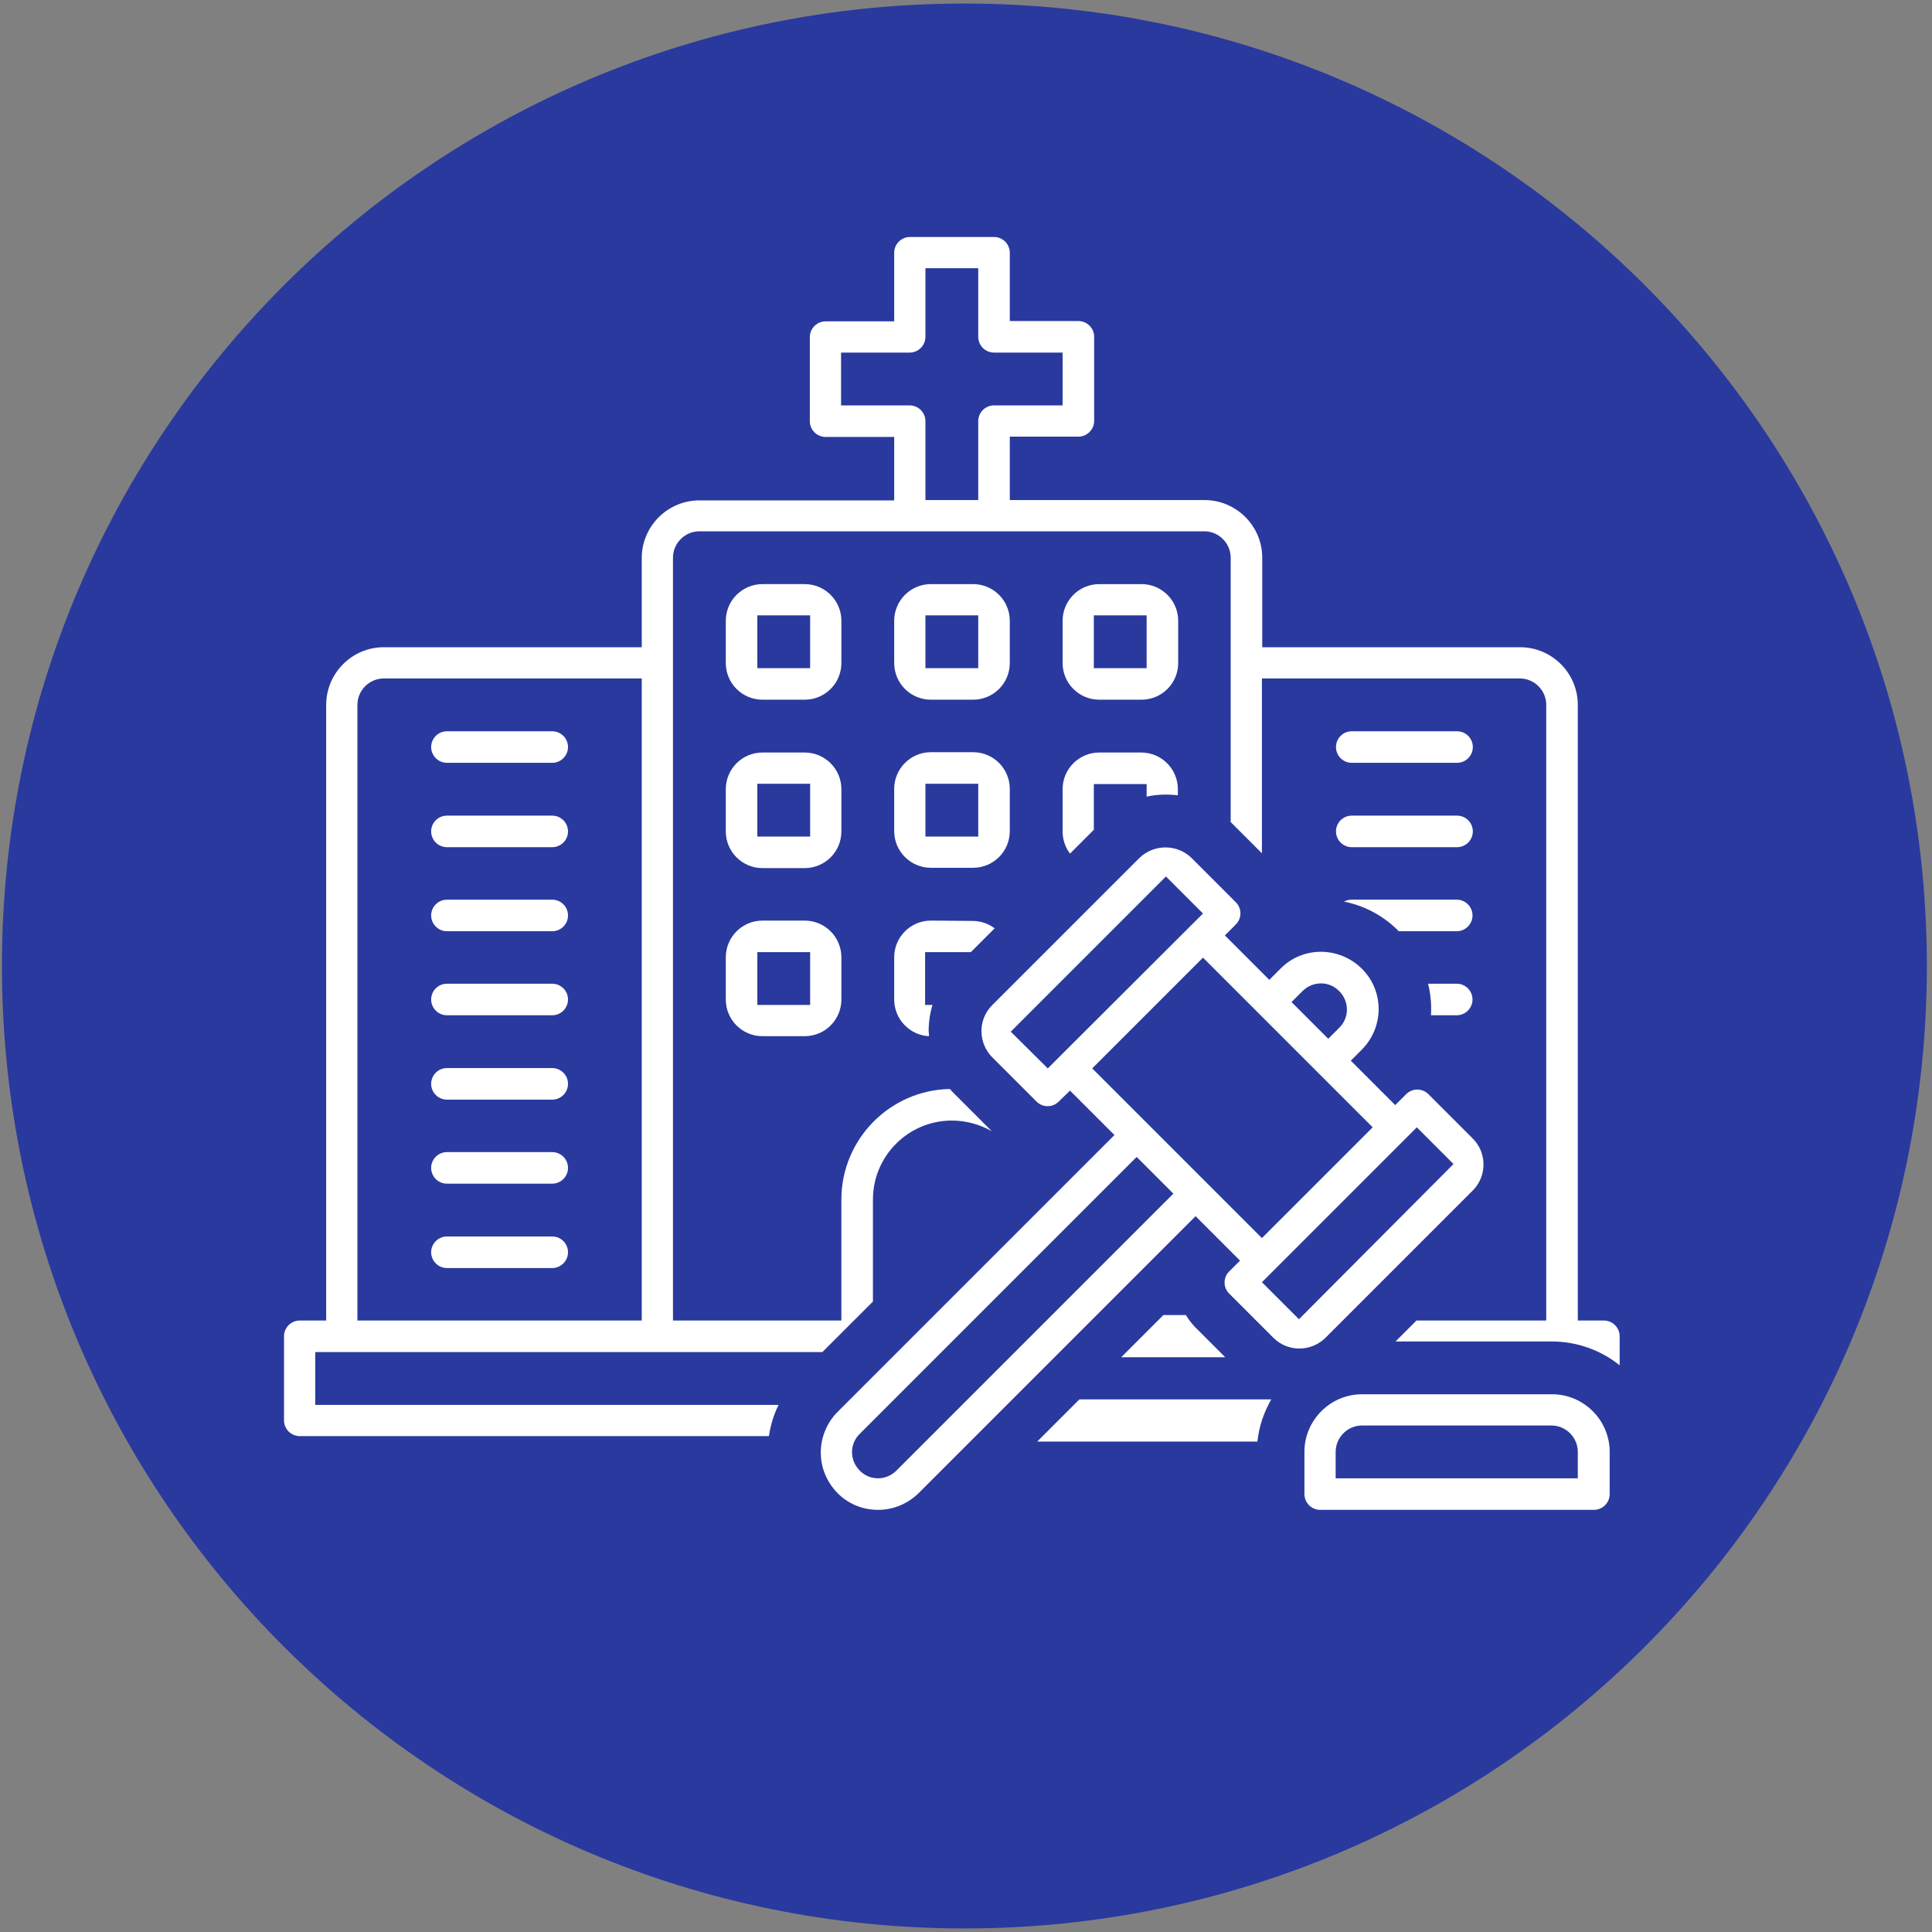 <?xml version="1.0" encoding="utf-8"?>
<!-- Generator: Adobe Illustrator 25.2.0, SVG Export Plug-In . SVG Version: 6.00 Build 0)  -->
<svg version="1.1" id="Layer_1" xmlns="http://www.w3.org/2000/svg" xmlns:xlink="http://www.w3.org/1999/xlink" x="0px" y="0px"
	 viewBox="0 0 600 600" style="enable-background:new 0 0 600 600;" xml:space="preserve">
<rect x="0" y="0" width="600" height="600" fill="#808080" stroke="none"/>
<style type="text/css">
	.st0{clip-path:url(#SVGID_2_);fill:#29399E;}
	.st1{display:none;}
	.st2{display:inline;}
	.st3{fill:#FFFFFF;}
	.st4{display:inline;fill:#FFFFFF;}
</style>
<g id="Background">
	<g>
		<g>
			<defs>
				<rect id="SVGID_1_" x="0.6" y="1.1" width="597.9" height="597.9"/>
			</defs>
			<clipPath id="SVGID_2_">
				<use xlink:href="#SVGID_1_"  style="overflow:visible;"/>
			</clipPath>
			<path class="st0" d="M299.5,598.9c165.1,0,298.9-133.8,298.9-298.9S464.6,1.1,299.5,1.1S0.6,134.9,0.6,300
				S134.4,598.9,299.5,598.9"/>
		</g>
	</g>
</g>
<g id="Sample" class="st1">
	<g class="st2">
		<path class="st3" d="M461.5,400.7h-5.8c-1-19.6-17.3-35.2-37.1-35.2c-19.8,0-36.1,15.6-37.1,35.2H235.1c-0.2-4-1.1-7.8-2.4-11.4
			h109.9h0.1c12.6,0,22.8-10.2,22.8-22.8V260.8h58.3c1.5,0,3,0.6,4,1.7l14.7,14.7h-40.7c-6.3,0-11.4,5.1-11.4,11.4v35.2
			c0,12.6,10.2,22.8,22.8,22.8h54.1V395C467.2,398.1,464.6,400.7,461.5,400.7 M418.6,428.4c-14.2,0-25.8-11.6-25.8-25.8
			s11.6-25.8,25.8-25.8c14.2,0,25.8,11.6,25.8,25.8S432.8,428.4,418.6,428.4 M198,428.4c-14.2,0-25.8-11.6-25.8-25.8
			s11.6-25.8,25.8-25.8s25.8,11.6,25.8,25.8S212.2,428.4,198,428.4 M126.9,395v-5.7h36.4c-1.4,3.6-2.2,7.4-2.4,11.4h-28.2
			C129.5,400.7,126.9,398.1,126.9,395 M126.9,182.9c0-6.3,5.1-11.4,11.4-11.4h60.4v54.3c0,4.2,2.3,8,6,10c3.7,2,8.1,1.8,11.6-0.5
			l24.1-15.7l24.1,15.7c1.9,1.2,4.1,1.9,6.2,1.9c1.9,0,3.7-0.5,5.4-1.4c3.7-2,6-5.8,6-10v-54.3h60.4c6.3,0,11.4,5.1,11.4,11.4v183.7
			c0,6.3-5.1,11.4-11.4,11.4H225.6c-6.8-7.6-16.7-12.4-27.7-12.4s-20.9,4.8-27.7,12.4h-43.4L126.9,182.9L126.9,182.9z M270.7,200.8
			l-21-13.7c-5.7-3.7-13-3.7-18.7,0l-21,13.7v-29.3h60.6V200.8z M210.1,214.4l27.2-17.8c1.9-1.2,4.3-1.2,6.2,0l27.2,17.8v11.3
			L246.6,210c-3.8-2.5-8.7-2.5-12.4,0l-24.1,15.7L210.1,214.4L210.1,214.4z M467.2,304.3v30.9h-54.1c-6.3,0-11.4-5.1-11.4-11.4
			v-35.2h52.1l11.7,11.7C466.6,301.3,467.2,302.8,467.2,304.3 M473.6,292.2l-37.8-37.8c-3.2-3.2-7.5-5-12.1-5h-58.4v-66.6
			c0-12.6-10.2-22.8-22.8-22.8H138.3c-12.6,0-22.8,10.2-22.8,22.8v200.7V395c0,9.4,7.7,17.1,17.1,17.1H162
			c4.2,16,18.7,27.8,35.9,27.8s31.8-11.8,35.9-27.8h148.8c4.2,16,18.7,27.8,36,27.8c17.2,0,31.8-11.8,36-27.8h6.9
			c9.4,0,17.1-7.7,17.1-17.1v-90.7C478.6,299.7,476.8,295.4,473.6,292.2"/>
	</g>
</g>
<g id="Layer_3" class="st1">
	<g class="st2">
		<g>
			<path class="st3" d="M300.2,79.7c-52.1,0-94.4,42.3-94.4,94.4s42.3,94.4,94.4,94.4s94.4-42.3,94.4-94.4S352.3,79.7,300.2,79.7z
				 M300.2,252.8c-43.4,0-78.7-35.3-78.7-78.7s35.3-78.7,78.7-78.7s78.7,35.3,78.7,78.7S343.6,252.8,300.2,252.8z"/>
		</g>
		<path class="st3" d="M393.7,307.7c-28.2-16.6-60.6-25.3-93.4-25.3c-32.9,0-65.2,8.8-93.4,25.3c-28.3,16.6-45.2,45.4-45.2,77v103.3
			c0,4.8,3,7.8,7.8,7.8h260.7c4.8,0,7.8-3,7.8-7.8V384.6C437.9,353.2,420.5,323,393.7,307.7z M256.5,304c29-7,58.5-7,87.5,0l3.3,0.8
			l-47,52.4l-47-52.4L256.5,304z M421.2,480.1h-244v-95.4c0-23.4,12.4-46,33.3-60.7l3.1-2.2v66.5l-0.3,0.1
			c-9.7,3.9-16.4,13.2-16.4,22.7c0,13.5,11,24.6,24.6,24.6s24.6-11,24.6-24.6c0-10.6-6-18.9-16.4-22.7l-0.3-0.1v-74.8l1.1-0.5
			c2.1-1.1,4.4-2.2,6.8-2.2h0.9l56.7,62.6c1.5,1.5,3.9,2.3,5.4,2.3c1.9,0,4.7-1,5.1-1.9l0.1-0.2l0.2-0.2l55.6-61.9v56l-1.5,0.4
			c-20.2,4.8-34.9,23.9-34.9,45.3v26.6c0,4.8,3,7.8,7.8,7.8h18.7c4.8,0,7.8-3,7.8-7.8s-3-7.8-7.8-7.8h-10.9v-18.7
			c0-13.5,7.1-24.1,19-28.4l1.5-0.5l0.9,1.3c2.2,3.3,4.6,5,7.2,5c3.2,0,5.4-1.5,7.1-4.8l0.8-1.6l1.7,0.7c11,4.4,19,16.3,19,28.4
			v18.7h-10.9c-4.8,0-7.8,3-7.8,7.8s3,7.8,7.8,7.8h18.7c4.8,0,7.8-3,7.8-7.8v-26.6c0-21.8-14.3-40.4-34.9-45.3l-1.5-0.4v-51l2.9,1.5
			c2.1,1,4,2,5.2,3.1c22.3,13.3,36.2,37.6,36.2,63.6L421.2,480.1L421.2,480.1z"/>
	</g>
</g>
<g id="Layer_4">
	<g>
		<g>
			<path class="st3" d="M236.8,181.4c-6.3,0-11.4,5.1-11.4,11.4v13.1c0,6.3,5.1,11.4,11.4,11.4h13.1c6.3,0,11.4-5.1,11.4-11.4v-13.1
				c0-6.3-5.1-11.4-11.4-11.4L236.8,181.4L236.8,181.4z M251.6,207.5h-16.4v-16.4h16.4L251.6,207.5z"/>
		</g>
		<g>
			<path class="st3" d="M289.1,217.3h13.1c6.3,0,11.4-5.1,11.4-11.4v-13.1c0-6.3-5.1-11.4-11.4-11.4h-13.1
				c-6.3,0-11.4,5.1-11.4,11.4v13.1C277.7,212.2,282.8,217.3,289.1,217.3z M303.8,207.5h-16.4v-16.4h16.4L303.8,207.5z"/>
		</g>
		<g>
			<path class="st3" d="M341.4,217.3h13.1c6.3,0,11.4-5.1,11.4-11.4v-13.1c0-6.3-5.1-11.4-11.4-11.4h-13.1
				c-6.3,0-11.4,5.1-11.4,11.4v13.1C330,212.2,335.1,217.3,341.4,217.3z M356.1,207.5h-16.4v-16.4h16.4L356.1,207.5z"/>
		</g>
		<g>
			<path class="st3" d="M236.8,233.7c-6.3,0-11.4,5.1-11.4,11.4v13.1c0,6.3,5.1,11.4,11.4,11.4h13.1c6.3,0,11.4-5.1,11.4-11.4v-13.1
				c0-6.3-5.1-11.4-11.4-11.4H236.8z M251.6,259.8h-16.4v-16.4h16.4L251.6,259.8z"/>
		</g>
		<g>
			<path class="st3" d="M277.7,258.1c0,6.3,5.1,11.4,11.4,11.4h13.1c6.3,0,11.4-5.1,11.4-11.4v-13.1c0-6.3-5.1-11.4-11.4-11.4h-13.1
				c-6.3,0-11.4,5.1-11.4,11.4L277.7,258.1L277.7,258.1z M303.8,259.8h-16.4v-16.4h16.4L303.8,259.8z"/>
		</g>
		<g>
			<path class="st3" d="M236.8,285.9c-6.3,0-11.4,5.1-11.4,11.4v13.1c0,6.3,5.1,11.4,11.4,11.4h13.1c6.3,0,11.4-5.1,11.4-11.4v-13.1
				c0-6.3-5.1-11.4-11.4-11.4H236.8z M251.6,312.1h-16.4v-16.4h16.4L251.6,312.1z"/>
		</g>
		<g>
			<path class="st3" d="M138.8,227.1c-2.7,0-4.9,2.2-4.9,4.9c0,2.7,2.2,4.9,4.9,4.9h32.7c2.7,0,4.9-2.2,4.9-4.9
				c0-2.7-2.2-4.9-4.9-4.9H138.8z"/>
		</g>
		<g>
			<path class="st3" d="M138.8,253.3c-2.7,0-4.9,2.2-4.9,4.9c0,2.7,2.2,4.9,4.9,4.9h32.7c2.7,0,4.9-2.2,4.9-4.9
				c0-2.7-2.2-4.9-4.9-4.9H138.8z"/>
		</g>
		<g>
			<path class="st3" d="M138.8,279.4c-2.7,0-4.9,2.2-4.9,4.9c0,2.7,2.2,4.9,4.9,4.9h32.7c2.7,0,4.9-2.2,4.9-4.9
				c0-2.7-2.2-4.9-4.9-4.9H138.8z"/>
		</g>
		<g>
			<path class="st3" d="M138.8,305.5c-2.7,0-4.9,2.2-4.9,4.9c0,2.7,2.2,4.9,4.9,4.9h32.7c2.7,0,4.9-2.2,4.9-4.9
				c0-2.7-2.2-4.9-4.9-4.9H138.8z"/>
		</g>
		<g>
			<path class="st3" d="M138.8,331.7c-2.7,0-4.9,2.2-4.9,4.9c0,2.7,2.2,4.9,4.9,4.9h32.7c2.7,0,4.9-2.2,4.9-4.9
				c0-2.7-2.2-4.9-4.9-4.9H138.8z"/>
		</g>
		<g>
			<path class="st3" d="M138.8,357.8c-2.7,0-4.9,2.2-4.9,4.9c0,2.7,2.2,4.9,4.9,4.9h32.7c2.7,0,4.9-2.2,4.9-4.9
				c0-2.7-2.2-4.9-4.9-4.9H138.8z"/>
		</g>
		<g>
			<path class="st3" d="M138.8,384c-2.7,0-4.9,2.2-4.9,4.9s2.2,4.9,4.9,4.9h32.7c2.7,0,4.9-2.2,4.9-4.9s-2.2-4.9-4.9-4.9H138.8z"/>
		</g>
		<g>
			<path class="st3" d="M419.8,227.1c-2.7,0-4.9,2.2-4.9,4.9c0,2.7,2.2,4.9,4.9,4.9h32.7c2.7,0,4.9-2.2,4.9-4.9
				c0-2.7-2.2-4.9-4.9-4.9H419.8z"/>
		</g>
		<g>
			<path class="st3" d="M419.8,253.3c-2.7,0-4.9,2.2-4.9,4.9c0,2.7,2.2,4.9,4.9,4.9h32.7c2.7,0,4.9-2.2,4.9-4.9
				c0-2.7-2.2-4.9-4.9-4.9H419.8z"/>
		</g>
		<g>
			<path class="st3" d="M332.3,338.7l13.8,13.8l-86,86c-3.3,3.3-5.2,7.9-5.2,12.6l0,0c0,4.8,1.9,9.2,5.2,12.6
				c3.4,3.4,7.8,5.2,12.6,5.2h0c4.8,0,9.2-1.9,12.6-5.2l86-86l13.8,13.8l-3.4,3.4c-0.9,0.9-1.4,2.1-1.4,3.4s0.5,2.5,1.4,3.4
				l13.8,13.8c4.4,4.4,11.6,4.4,16.1,0l45.9-45.9c4.3-4.4,4.3-11.6-0.1-16l-13.8-13.8c-1.9-1.9-5-1.9-6.9,0l-3.4,3.4l-13.8-13.8
				l3.4-3.4c7-7,7-18.3,0-25.2s-18.3-7-25.2,0l-3.5,3.5l-13.8-13.8l3.4-3.4c1.9-1.9,1.9-5,0-6.9l-13.8-13.8
				c-4.5-4.3-11.6-4.3-16.1,0l-45.8,45.8c-4.4,4.4-4.4,11.6,0,16.1l0,0l13.8,13.8c1.9,1.9,4.9,1.9,6.8,0.1L332.3,338.7z
				 M272.7,459.1c-2.1,0-4.2-0.8-5.7-2.4c-3.2-3.2-3.2-8.3,0-11.4l0,0l86-86l11.4,11.4l-86,86C276.8,458.3,274.7,459.1,272.7,459.1z
				 M403.4,409.7l-11.5-11.5l48.1-48.1l11.4,11.4L403.4,409.7z M391.9,384.5l-52.7-52.7l34.4-34.4l52.7,52.7L391.9,384.5z
				 M325.4,331.8l-11.5-11.4l48.2-48.2l11.5,11.5L325.4,331.8z M412.5,322.6l-11.4-11.4l3.4-3.4c3.2-3.2,8.3-3.2,11.4,0
				c3.2,3.2,3.2,8.3,0,11.4L412.5,322.6z"/>
		</g>
		<g>
			<path class="st3" d="M423,433c-9.9,0-17.9,8.1-17.9,17.9V464c0,2.7,2.2,4.9,4.9,4.9h85c2.7,0,4.9-2.2,4.9-4.9v-13.1
				c0-9.9-8.1-17.9-17.9-17.9H423z M490,459.1h-75.2v-8.2c0-4.5,3.7-8.2,8.2-8.2h58.8c4.5,0,8.2,3.7,8.2,8.2L490,459.1L490,459.1z"
				/>
		</g>
		<g>
			<path class="st3" d="M444.4,315.3h8c2.7,0,4.9-2.2,4.9-4.9c0-2.7-2.2-4.9-4.9-4.9h-8.9C444.3,308.7,444.6,312,444.4,315.3z"/>
		</g>
		<g>
			<path class="st3" d="M434.4,289.2h18c2.7,0,4.9-2.2,4.9-4.9s-2.2-4.9-4.9-4.9h-32.7c-0.8,0-1.6,0.2-2.3,0.6
				C423.9,281.3,429.8,284.5,434.4,289.2z"/>
		</g>
		<g>
			<path class="st3" d="M368.3,408.4h-7l-13.1,13.1h32.3l-9.4-9.4C370.1,411,369.1,409.8,368.3,408.4z"/>
		</g>
		<g>
			<path class="st3" d="M289.1,285.9c-6.3,0-11.4,5.1-11.4,11.4v13.1c0,6.1,4.8,11.1,10.8,11.4c0-0.5,0-1-0.1-1.5
				c0-2.8,0.4-5.6,1.2-8.2h-2.3v-16.4h14.2l7.4-7.4c-2-1.5-4.4-2.3-6.9-2.3l0,0L289.1,285.9L289.1,285.9z"/>
		</g>
		<g>
			<path class="st3" d="M341.4,233.7c-6.3,0-11.4,5.1-11.4,11.4v13.1c0,2.5,0.8,4.9,2.3,6.9l7.4-7.4v-14.2h16.4v3.9
				c3.2-0.7,6.5-0.8,9.7-0.4v-1.9c0-6.3-5.1-11.4-11.4-11.4L341.4,233.7L341.4,233.7z"/>
		</g>
		<g>
			<path class="st3" d="M93.1,410.1c-2.7,0-4.9,2.2-4.9,4.9v26.1c0,2.7,2.2,4.9,4.9,4.9h145.7c0.5-3.4,1.5-6.7,3-9.7H97.9v-16.4
				h157.5l15.7-15.7v-31.7c0-13.5,11-24.5,24.5-24.5h0c4.4,0,8.7,1.2,12.4,3.3l-11.4-11.4c-0.5-0.5-1.1-1.1-1.6-1.7
				c-18.6,0.3-33.7,15.6-33.7,34.3v37.6H209V173.2c0-4.5,3.7-8.2,8.2-8.2H374c4.5,0,8.2,3.7,8.2,8.2v82.1l9.7,9.7v-54.3H472
				c4.5,0,8.2,3.7,8.2,8.2v191.2h-40.3l-6.5,6.5h48.4h0c7.8,0,15.2,2.6,21.2,7.4v-9c0-2.7-2.2-4.9-4.9-4.9H490V218.9
				c0-9.9-8.1-17.9-17.9-17.9H392v-27.8c0-9.9-8.1-17.9-17.9-17.9h-60.5v-19.7h21.3c2.7,0,4.9-2.2,4.9-4.9v-26.1
				c0-2.7-2.2-4.9-4.9-4.9h-21.3V78.5c0-2.7-2.2-4.9-4.9-4.9h-26.1c-2.7,0-4.9,2.2-4.9,4.9v21.3h-21.3c-2.7,0-4.9,2.2-4.9,4.9v26.1
				c0,2.7,2.2,4.9,4.9,4.9h21.3v19.7h-60.5c-9.9,0-17.9,8.1-17.9,17.9V201h-80.1c-9.9,0-17.9,8.1-17.9,17.9v191.2H93.1z
				 M199.3,410.1H111V218.9c0-4.5,3.7-8.2,8.2-8.2h80.1L199.3,410.1L199.3,410.1z M303.8,155.3h-16.4v-24.5c0-2.7-2.2-4.9-4.9-4.9
				h-21.3v-16.4h21.3c2.7,0,4.9-2.2,4.9-4.9V83.3h16.4v21.3c0,2.7,2.2,4.9,4.9,4.9h21.3v16.4h-21.3c-2.7,0-4.9,2.2-4.9,4.9V155.3z"
				/>
		</g>
		<g>
			<path class="st3" d="M394.8,434.6h-59.6l-13.1,13.1h68.4C391,443,392.5,438.6,394.8,434.6z"/>
		</g>
	</g>
</g>
<g id="Layer_5" class="st1">
	<path class="st4" d="M225.4,182.7v-33.6c0-12.7,10.5-23.2,23.2-23.2h102.8c12.8,0,23.2,10.5,23.2,23.2v33.6h68.9
		c20,0,36.5,16.5,36.5,36.5v202.4c0,20.1-16.5,36.5-36.5,36.5h-287c-20,0-36.5-16.4-36.5-36.5V219.2c0-20.1,16.5-36.5,36.5-36.5
		H225.4z M361.4,182.7v-33.6c0-5.5-4.5-9.9-10-9.9H248.6c-5.5,0-10,4.5-10,9.9v33.6L361.4,182.7L361.4,182.7z M443.5,196h-287
		c-12.8,0-23.2,10.4-23.2,23.2v202.4c0,12.8,10.5,23.2,23.2,23.2h287c12.8,0,23.2-10.4,23.2-23.2V219.2
		C466.8,206.4,456.3,196,443.5,196z"/>
	<path class="st4" d="M239.7,286.3h28.4v-26.2c0-3.6,3-6.6,6.6-6.6h50.5c3.6,0,6.6,3,6.6,6.6v26.2h28.4c3.6,0,6.6,2.9,6.6,6.6v55
		c0,3.6-3,6.6-6.6,6.6h-28.4v26.1c0,3.7-3,6.7-6.6,6.7h-50.5c-3.6,0-6.6-3-6.6-6.7v-26.1h-28.4c-3.6,0-6.6-3-6.6-6.6v-55
		C233.1,289.2,236.1,286.3,239.7,286.3z M274.8,299.5h-28.4v41.7h28.4c3.7,0,6.7,3,6.7,6.7V374h37.2v-26.1c0-3.7,2.9-6.7,6.6-6.7
		h28.4v-41.7h-28.4c-3.7,0-6.6-3-6.6-6.6v-26.2h-37.2v26.2C281.4,296.6,278.5,299.5,274.8,299.5z"/>
</g>
</svg>
